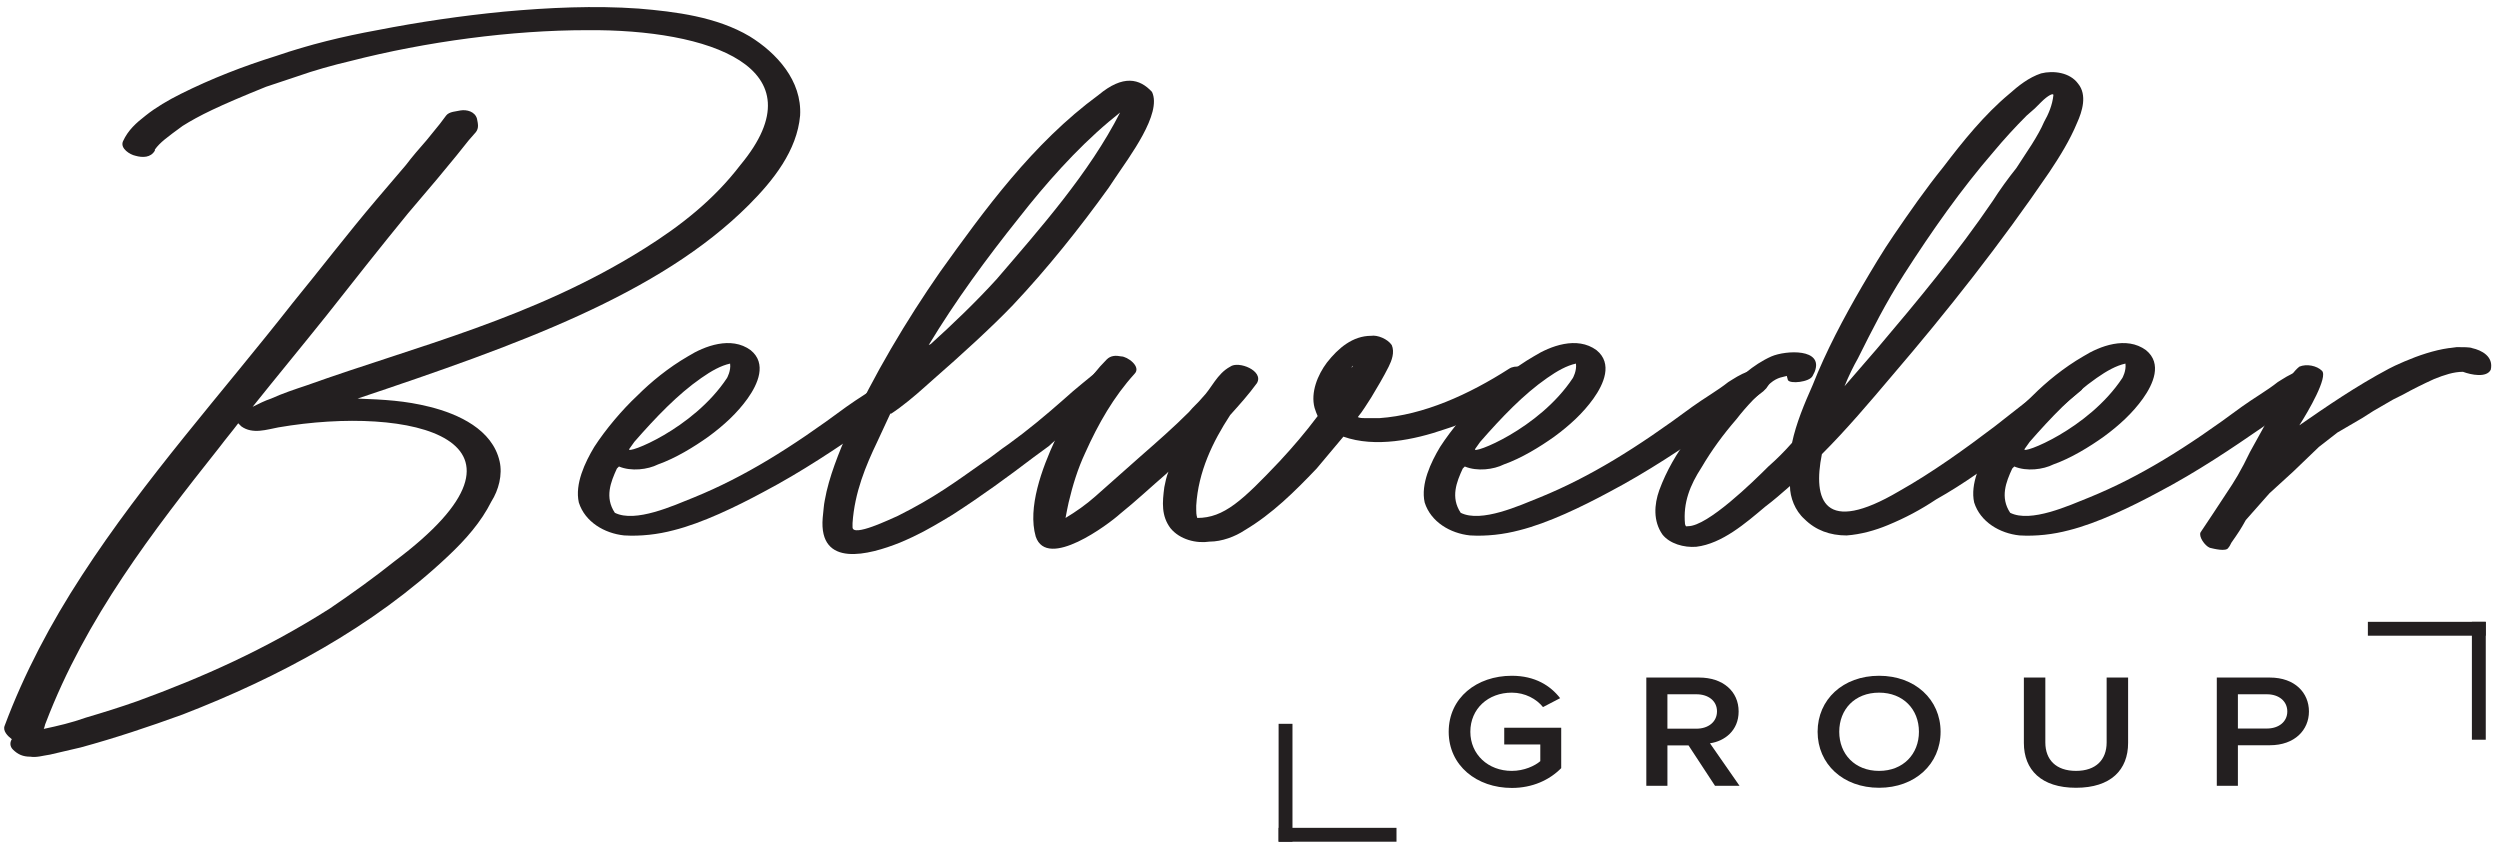 <?xml version="1.0" encoding="utf-8"?>
<!-- Generator: Adobe Illustrator 16.0.0, SVG Export Plug-In . SVG Version: 6.00 Build 0)  -->
<!DOCTYPE svg PUBLIC "-//W3C//DTD SVG 1.0//EN" "http://www.w3.org/TR/2001/REC-SVG-20010904/DTD/svg10.dtd">
<svg version="1.0" id="Layer_3" xmlns="http://www.w3.org/2000/svg" xmlns:xlink="http://www.w3.org/1999/xlink" x="0px" y="0px"
	 width="360.5px" height="122.75px" viewBox="0 0 360.5 122.75" enable-background="new 0 0 360.5 122.75" xml:space="preserve">
<g>
	<g>
		<path fill="#231F20" d="M115.375,16.667c-0.445,5.045-3.858,9.349-7.42,12.91c-12.91,12.91-33.388,20.182-56.389,27.898
			c3.858,0.148,6.826,0.297,10.387,1.187c4.155,1.039,9.052,3.265,10.091,7.865c0.445,1.929-0.148,4.155-1.187,5.787
			c-1.484,2.968-3.71,5.491-6.232,7.865C53.792,90.418,40.14,97.689,26.34,103.031c-4.897,1.78-9.794,3.413-14.691,4.748
			l-4.452,1.039c-1.039,0.148-1.929,0.445-2.819,0.297c-1.039,0-1.781-0.297-2.523-1.039c-0.445-0.444-0.445-1.038-0.148-1.483
			c-0.593-0.445-1.335-1.188-1.039-1.93c2.819-7.567,6.678-14.839,11.129-21.665c9.052-13.949,20.181-26.265,30.42-39.324
			c4.006-4.896,7.865-9.942,12.02-14.839l4.303-5.045c0.891-1.187,1.929-2.374,2.968-3.562l1.929-2.374l0.891-1.187
			c0.445-0.594,1.484-0.594,2.077-0.742c0.891-0.148,2.078,0.148,2.375,1.187c0.148,0.742,0.297,1.335-0.148,1.929l-1.039,1.187
			l-1.781,2.226l-2.819,3.413l-4.155,4.897c-4.006,4.897-7.865,9.793-11.723,14.69c-3.562,4.452-7.123,8.755-10.685,13.207
			c0.891-0.445,1.781-0.89,2.671-1.187c1.632-0.742,3.413-1.335,5.193-1.929C60.024,49.907,76.941,45.9,92.968,35.81
			c5.193-3.265,9.942-6.974,13.8-12.02c11.723-14.097-4.6-19.588-22.11-19.439c-10.833,0-23.149,1.632-34.13,4.452
			c-2.522,0.593-5.193,1.335-7.716,2.226l-4.452,1.484c-6.974,2.819-9.646,4.155-12.02,5.639c-2.226,1.632-3.265,2.374-4.007,3.413
			v0.148c0,0,0-0.148,0,0c-0.593,1.039-1.781,1.039-2.819,0.742c-0.742-0.148-2.226-1.039-1.781-2.078
			c0.742-1.632,1.929-2.671,3.265-3.709c1.484-1.188,3.265-2.226,5.045-3.117c4.452-2.226,9.052-4.006,13.8-5.49
			c4.749-1.632,9.646-2.819,14.542-3.71C60.47,3.164,66.554,2.273,72.638,1.68c6.529-0.594,13.058-0.89,19.439-0.445
			c5.342,0.445,11.278,1.188,16.026,4.007C111.962,7.615,115.671,11.622,115.375,16.667z M40.14,61.63
			c-1.632,0.297-3.71,1.039-5.342-0.148c-0.148-0.148-0.296-0.297-0.445-0.445c-0.891,1.188-1.781,2.226-2.671,3.413
			c-9.646,12.168-19.291,24.633-25.078,39.77c-0.148,0.297-0.148,0.593-0.297,0.89c2.078-0.445,4.007-0.89,6.084-1.632
			c2.522-0.742,4.897-1.484,7.419-2.374c9.349-3.413,18.4-7.42,27.749-13.355c3.265-2.226,6.381-4.452,9.349-6.826
			C80.503,63.262,59.134,58.365,40.14,61.63z"/>
		<path fill="#231F20" d="M89.254,67.269c-0.148,0.148-0.148,0.148-0.297,0.296c-0.89,1.929-1.781,4.155-0.297,6.381
			c2.968,1.484,8.458-1.038,11.426-2.226c7.271-2.968,13.949-7.123,21.962-13.059c1.632-1.187,3.71-2.374,5.194-3.562
			c0.742-0.445,1.781-1.187,2.819-1.484c1.187-0.445,3.413,0.445,2.968,1.929l-0.297,0.445c0,0-0.296,0.297-0.445,0.445
			l-1.929,1.484l-0.594,0.445l-4.749,3.265c-4.303,2.968-9.349,6.381-14.987,9.349c-3.858,2.077-8.755,4.452-12.91,5.49
			c-2.226,0.594-4.749,0.891-7.123,0.742c-2.819-0.297-5.639-1.929-6.529-4.749c-0.594-2.671,0.89-5.787,2.226-8.013
			c1.632-2.522,4.007-5.342,6.232-7.419c1.929-1.929,4.452-4.006,7.271-5.639c2.374-1.484,6.232-2.968,9.052-0.891
			c2.374,1.929,1.039,4.897-0.445,6.975c-1.484,2.077-3.413,3.858-5.639,5.49c-2.078,1.484-4.749,3.116-7.271,4.007
			C93.409,67.714,91.035,68.011,89.254,67.269z M104.835,54.507c0,0,0.594-1.039,0.445-2.078c-1.335,0.297-2.671,1.039-4.155,2.078
			c-3.413,2.374-6.529,5.639-9.646,9.2l-0.742,1.039C90.144,65.637,99.938,61.927,104.835,54.507z"/>
		<path fill="#231F20" d="M158.402,13.699c3.562-2.968,5.936-2.374,7.716-0.445c1.484,3.116-3.264,9.349-5.342,12.465l-0.891,1.335
			c-4.155,5.787-8.903,11.723-13.8,16.917c-2.968,3.116-7.865,7.568-11.278,10.536l-1.335,1.187
			c-1.484,1.335-3.413,2.968-5.045,4.006v-0.148l-1.929,4.155c-1.632,3.413-3.264,7.271-3.561,11.723v0.594
			c0,1.483,5.49-1.188,6.529-1.633c5.342-2.671,8.31-4.897,12.316-7.716c1.187-0.742,2.374-1.781,3.709-2.671
			c2.671-1.929,5.342-4.155,7.865-6.381c1.78-1.632,3.709-3.116,5.49-4.6c1.187-0.891,4.303,1.039,3.265,2.374
			c-1.632,1.335-3.265,2.968-4.897,4.155l-2.671,2.078c-1.039,0.891-2.375,1.781-3.265,2.671l-2.226,1.632
			c-3.709,2.82-7.568,5.639-11.723,8.31l-1.484,0.891c-1.781,1.038-3.265,1.929-6.084,3.116c-4.452,1.78-11.723,3.71-11.129-3.562
			c0.148-1.336,0.148-1.78,0.297-2.523c0.594-3.413,2.078-6.974,3.413-10.09c3.562-7.865,8.458-16.026,13.207-22.853
			C141.931,30.319,148.905,20.674,158.402,13.699z M161.519,16.222l-1.632,1.335c-4.749,4.006-9.2,9.052-12.91,13.8
			c-4.749,5.936-9.201,12.02-13.059,18.401l0.297-0.148c3.116-2.819,6.529-6.084,9.497-9.349
			C149.944,32.99,157.067,24.977,161.519,16.222z"/>
		<path fill="#231F20" d="M221.021,55.546c-1.929,1.484-3.71,2.522-5.639,3.413c-2.374,1.187-4.749,2.226-7.123,2.968
			c-4.303,1.484-9.942,2.671-14.542,1.039c-1.335,1.632-2.522,2.968-3.858,4.6c-3.116,3.265-6.381,6.529-10.388,8.903
			c-1.335,0.891-3.265,1.633-5.045,1.633c-1.929,0.297-4.303-0.297-5.639-1.93c-1.335-1.78-1.187-3.709-0.89-5.935
			c0.148-0.742,0.296-1.484,0.593-2.226l-0.297,0.297c-2.077,1.781-4.452,4.006-6.677,5.787c-1.632,1.484-10.536,8.162-12.168,3.265
			c-1.187-4.155,0.891-9.794,2.82-13.949c1.187-2.375,2.522-5.045,4.006-7.271c1.039-1.632,2.078-2.968,3.413-4.304
			c0.593-0.593,1.335-0.593,2.078-0.445c0.89,0,2.968,1.484,1.929,2.522c-2.968,3.265-5.193,7.123-7.123,11.426
			c-1.039,2.226-1.781,4.6-2.375,7.123c-0.148,0.742-0.297,1.335-0.445,2.226c1.484-0.891,2.968-1.929,4.303-3.116l6.529-5.787
			c2.374-2.078,4.749-4.155,6.974-6.381c0.594-0.742,1.335-1.336,1.929-2.078c1.335-1.335,2.078-3.413,4.007-4.452
			c1.187-0.891,4.896,0.593,3.858,2.374c-1.187,1.632-2.522,3.116-3.858,4.6c-2.523,3.858-4.601,8.162-4.897,13.059v0.593
			c0,0.297,0,0.742,0.148,1.188c3.858,0,6.529-2.523,11.871-8.162c1.929-2.078,3.71-4.155,5.491-6.529
			c-0.148-0.297-0.297-0.742-0.445-1.187c-0.594-2.226,0.445-4.749,1.781-6.529c1.632-2.078,3.709-3.858,6.381-3.858
			c0.89-0.148,2.374,0.445,2.968,1.336c0.445,1.039,0,2.226-0.445,3.116c-0.742,1.484-1.632,2.968-2.522,4.452
			c-0.594,0.89-1.187,1.929-1.929,2.819c0.297,0.148,0.742,0.148,1.039,0.148c0.297,0,0.445,0,0.594,0c0.297,0,0.594,0,1.484,0
			c6.381-0.445,12.91-3.413,18.697-7.123c0.891-0.593,2.374-0.296,3.265,0.445C221.318,54.21,221.615,55.101,221.021,55.546z
			 M194.905,53.023c0.148-0.148,0.148-0.148,0.148-0.297C195.053,52.727,194.905,52.875,194.905,53.023z"/>
		<path fill="#231F20" d="M211.225,67.269c-0.148,0.148-0.148,0.148-0.296,0.296c-0.891,1.929-1.781,4.155-0.297,6.381
			c2.968,1.484,8.458-1.038,11.426-2.226c7.271-2.968,13.949-7.123,21.962-13.059c1.633-1.187,3.71-2.374,5.193-3.562
			c0.742-0.445,1.781-1.187,2.82-1.484c1.187-0.445,3.412,0.445,2.968,1.929l-0.297,0.445c0,0-0.297,0.297-0.445,0.445l-1.93,1.484
			l-0.593,0.445l-4.749,3.265c-4.303,2.968-9.349,6.381-14.987,9.349c-3.858,2.077-8.755,4.452-12.91,5.49
			c-2.226,0.594-4.749,0.891-7.123,0.742c-2.819-0.297-5.639-1.929-6.529-4.749c-0.594-2.671,0.89-5.787,2.226-8.013
			c1.632-2.522,4.006-5.342,6.233-7.419c1.929-1.929,4.451-4.006,7.271-5.639c2.375-1.484,6.232-2.968,9.052-0.891
			c2.375,1.929,1.039,4.897-0.444,6.975c-1.484,2.077-3.413,3.858-5.64,5.49c-2.077,1.484-4.748,3.116-7.271,4.007
			C215.38,67.714,213.006,68.011,211.225,67.269z M226.807,54.507c0,0,0.593-1.039,0.444-2.078
			c-1.335,0.297-2.671,1.039-4.154,2.078c-3.413,2.374-6.529,5.639-9.646,9.2l-0.742,1.039
			C212.115,65.637,221.909,61.927,226.807,54.507z"/>
		<path fill="#231F20" d="M257.669,54.21c-0.445,0.148-1.335,0.148-2.374,1.039c-1.78,1.632-3.413,3.265-4.896,5.194
			c-1.93,2.226-3.562,4.452-5.046,6.974c-1.632,2.523-2.671,5.045-2.374,8.162c0.148,0.445,0.148,0.297,0.445,0.297
			c2.819,0,9.349-6.381,11.574-8.607c1.188-1.039,2.374-2.226,3.413-3.413c0.594-2.82,1.781-5.639,2.968-8.31
			c1.93-4.897,4.452-9.646,7.123-14.246c1.483-2.522,2.968-5.045,4.6-7.419c2.227-3.265,4.601-6.678,7.123-9.794
			c2.819-3.71,5.936-7.568,9.497-10.536c1.336-1.187,2.819-2.374,4.601-2.968c1.78-0.445,4.154-0.148,5.342,1.484
			c1.336,1.632,0.594,4.007-0.148,5.639c-1.039,2.522-2.522,4.897-4.007,7.123c-6.974,10.239-14.69,20.033-22.703,29.382
			c-3.265,3.858-6.529,7.716-10.091,11.278c-1.336,6.677,0.297,11.723,11.129,5.342c4.749-2.671,9.497-6.084,13.801-9.349
			l5.49-4.303c0.445-0.445,2.671-2.078,3.413-2.819c0.742-0.594,1.78-0.445,2.671,0c0.594,0.148,1.633,1.187,0.891,1.929
			c-6.529,5.342-12.762,11.129-20.923,15.729c-2.227,1.483-4.452,2.671-6.975,3.71c-1.781,0.741-3.858,1.335-5.936,1.483
			c-2.375,0-4.452-0.742-6.084-2.374c-1.336-1.188-2.078-3.116-2.078-4.749c-1.187,1.039-2.374,2.077-3.562,2.967
			c-2.819,2.375-6.232,5.343-9.942,5.788c-1.78,0.148-3.857-0.445-4.896-1.781c-1.336-1.929-1.188-4.303-0.445-6.381
			c1.039-2.819,2.522-5.342,4.304-7.716c1.483-2.226,3.265-4.303,5.045-6.232c1.93-2.077,4.155-4.155,6.826-5.342
			c2.077-0.891,7.568-1.188,6.232,2.226l-0.297,0.594c-0.445,0.89-3.265,1.187-3.562,0.593
			C257.669,54.359,257.669,54.21,257.669,54.21z M265.979,55.694l4.748-5.491c5.787-6.826,11.575-13.8,16.62-21.22
			c1.039-1.632,2.226-3.265,3.413-4.749l2.226-3.413c0.742-1.187,1.336-2.226,1.781-3.265c0.593-1.039,1.187-2.375,1.335-3.858
			c0-0.296-0.742,0-1.78,1.039l-0.891,0.89l-1.188,1.039c-1.632,1.632-3.265,3.413-4.748,5.193
			c-4.749,5.491-8.903,11.426-12.91,17.659c-2.671,4.155-4.601,8.013-6.678,12.168C267.314,52.727,266.573,54.21,265.979,55.694z"/>
		<path fill="#231F20" d="M290.461,67.269c-0.148,0.148-0.148,0.148-0.296,0.296c-0.891,1.929-1.781,4.155-0.297,6.381
			c2.968,1.484,8.458-1.038,11.426-2.226c7.271-2.968,13.949-7.123,21.962-13.059c1.633-1.187,3.71-2.374,5.193-3.562
			c0.742-0.445,1.781-1.187,2.82-1.484c1.187-0.445,3.412,0.445,2.968,1.929l-0.297,0.445c0,0-0.297,0.297-0.445,0.445l-1.93,1.484
			l-0.593,0.445l-4.749,3.265c-4.303,2.968-9.349,6.381-14.987,9.349c-3.858,2.077-8.755,4.452-12.91,5.49
			c-2.226,0.594-4.749,0.891-7.123,0.742c-2.819-0.297-5.639-1.929-6.529-4.749c-0.594-2.671,0.891-5.787,2.227-8.013
			c1.632-2.522,4.006-5.342,6.232-7.419c1.929-1.929,4.451-4.006,7.271-5.639c2.375-1.484,6.232-2.968,9.052-0.891
			c2.375,1.929,1.039,4.897-0.444,6.975c-1.484,2.077-3.413,3.858-5.64,5.49c-2.077,1.484-4.748,3.116-7.271,4.007
			C294.616,67.714,292.242,68.011,290.461,67.269z M306.043,54.507c0,0,0.593-1.039,0.444-2.078
			c-1.335,0.297-2.671,1.039-4.154,2.078c-3.413,2.374-6.529,5.639-9.646,9.2l-0.742,1.039
			C291.352,65.637,301.146,61.927,306.043,54.507z"/>
		<path fill="#231F20" d="M334.828,53.468c0.891,0.891-1.929,5.788-3.265,7.865c3.858-2.671,8.161-5.639,12.91-8.162l0.891-0.445
			l1.335-0.594c2.078-0.89,4.304-1.632,6.381-1.929c0,0,0.148,0,1.188-0.148c0.891,0,1.929,0,2.226,0.148
			c1.336,0.297,3.116,1.188,2.671,3.116c-0.594,1.188-2.819,0.742-4.006,0.297c-1.336,0-2.672,0.445-4.155,1.039
			c-1.633,0.742-3.116,1.484-4.452,2.226l-1.483,0.742l-2.819,1.632l-1.633,1.039l-3.562,2.078l-2.671,2.077l-3.71,3.562
			l-3.413,3.116l-3.413,3.858c-0.741,1.335-1.038,1.78-2.077,3.265c-0.148,0.297-0.297,0.594-0.445,0.742
			c-0.297,0.593-2.077,0.148-2.671,0c-0.742-0.297-1.632-1.633-1.335-2.227l1.78-2.671c2.819-4.303,3.116-4.6,4.452-7.123
			l0.89-1.781l3.116-5.639c1.039-2.522,2.522-5.49,4.007-6.677C332.603,52.43,334.086,52.727,334.828,53.468z"/>
	</g>
	<g>
		<path fill="#231F20" d="M208.902,105.521c0-4.915,4.057-8.075,9.101-8.075c3.38,0,5.59,1.451,6.968,3.23l-2.47,1.287
			c-0.936-1.17-2.574-2.083-4.498-2.083c-3.433,0-5.98,2.341-5.98,5.641c0,3.254,2.548,5.642,5.98,5.642
			c1.769,0,3.328-0.726,4.108-1.404v-2.411h-5.2v-2.411h8.216v5.828c-1.689,1.709-4.134,2.856-7.124,2.856
			C212.959,113.62,208.902,110.413,208.902,105.521z"/>
		<path fill="#231F20" d="M247.305,113.315l-3.821-5.828h-3.042v5.828h-3.043V97.703h7.619c3.432,0,5.693,1.989,5.693,4.892
			c0,2.763-2.027,4.284-4.134,4.588l4.265,6.133H247.305z M247.591,102.571c0-1.498-1.248-2.457-2.964-2.457h-4.186v4.962h4.186
			C246.343,105.076,247.591,104.093,247.591,102.571z"/>
		<path fill="#231F20" d="M262.099,105.521c0-4.657,3.666-8.075,8.866-8.075c5.175,0,8.867,3.418,8.867,8.075
			c0,4.658-3.692,8.076-8.867,8.076C265.765,113.597,262.099,110.179,262.099,105.521z M276.711,105.521
			c0-3.229-2.262-5.641-5.746-5.641c-3.51,0-5.746,2.411-5.746,5.641c0,3.207,2.236,5.642,5.746,5.642
			C274.449,111.162,276.711,108.728,276.711,105.521z"/>
		<path fill="#231F20" d="M291.842,107.136v-9.433h3.095v9.362c0,2.481,1.534,4.097,4.42,4.097s4.42-1.615,4.42-4.097v-9.362h3.095
			v9.433c0,3.862-2.471,6.461-7.515,6.461C294.338,113.597,291.842,110.998,291.842,107.136z"/>
		<path fill="#231F20" d="M319.662,113.315V97.703h7.645c3.641,0,5.643,2.224,5.643,4.892c0,2.646-2.028,4.869-5.643,4.869h-4.602
			v5.852H319.662z M329.829,102.595c0-1.498-1.223-2.48-2.938-2.48h-4.186v4.938h4.186
			C328.606,105.053,329.829,104.069,329.829,102.595z"/>
	</g>
	<g>
		<rect x="341.447" y="89.668" fill="#231F20" width="17" height="2"/>
		<rect x="356.447" y="89.668" fill="#231F20" width="2" height="17"/>
	</g>
	<g>
		<rect x="184.375" y="119.374" fill="#231F20" width="17" height="2"/>
		<rect x="184.375" y="104.374" fill="#231F20" width="2" height="17"/>
	</g>
</g>
</svg>

